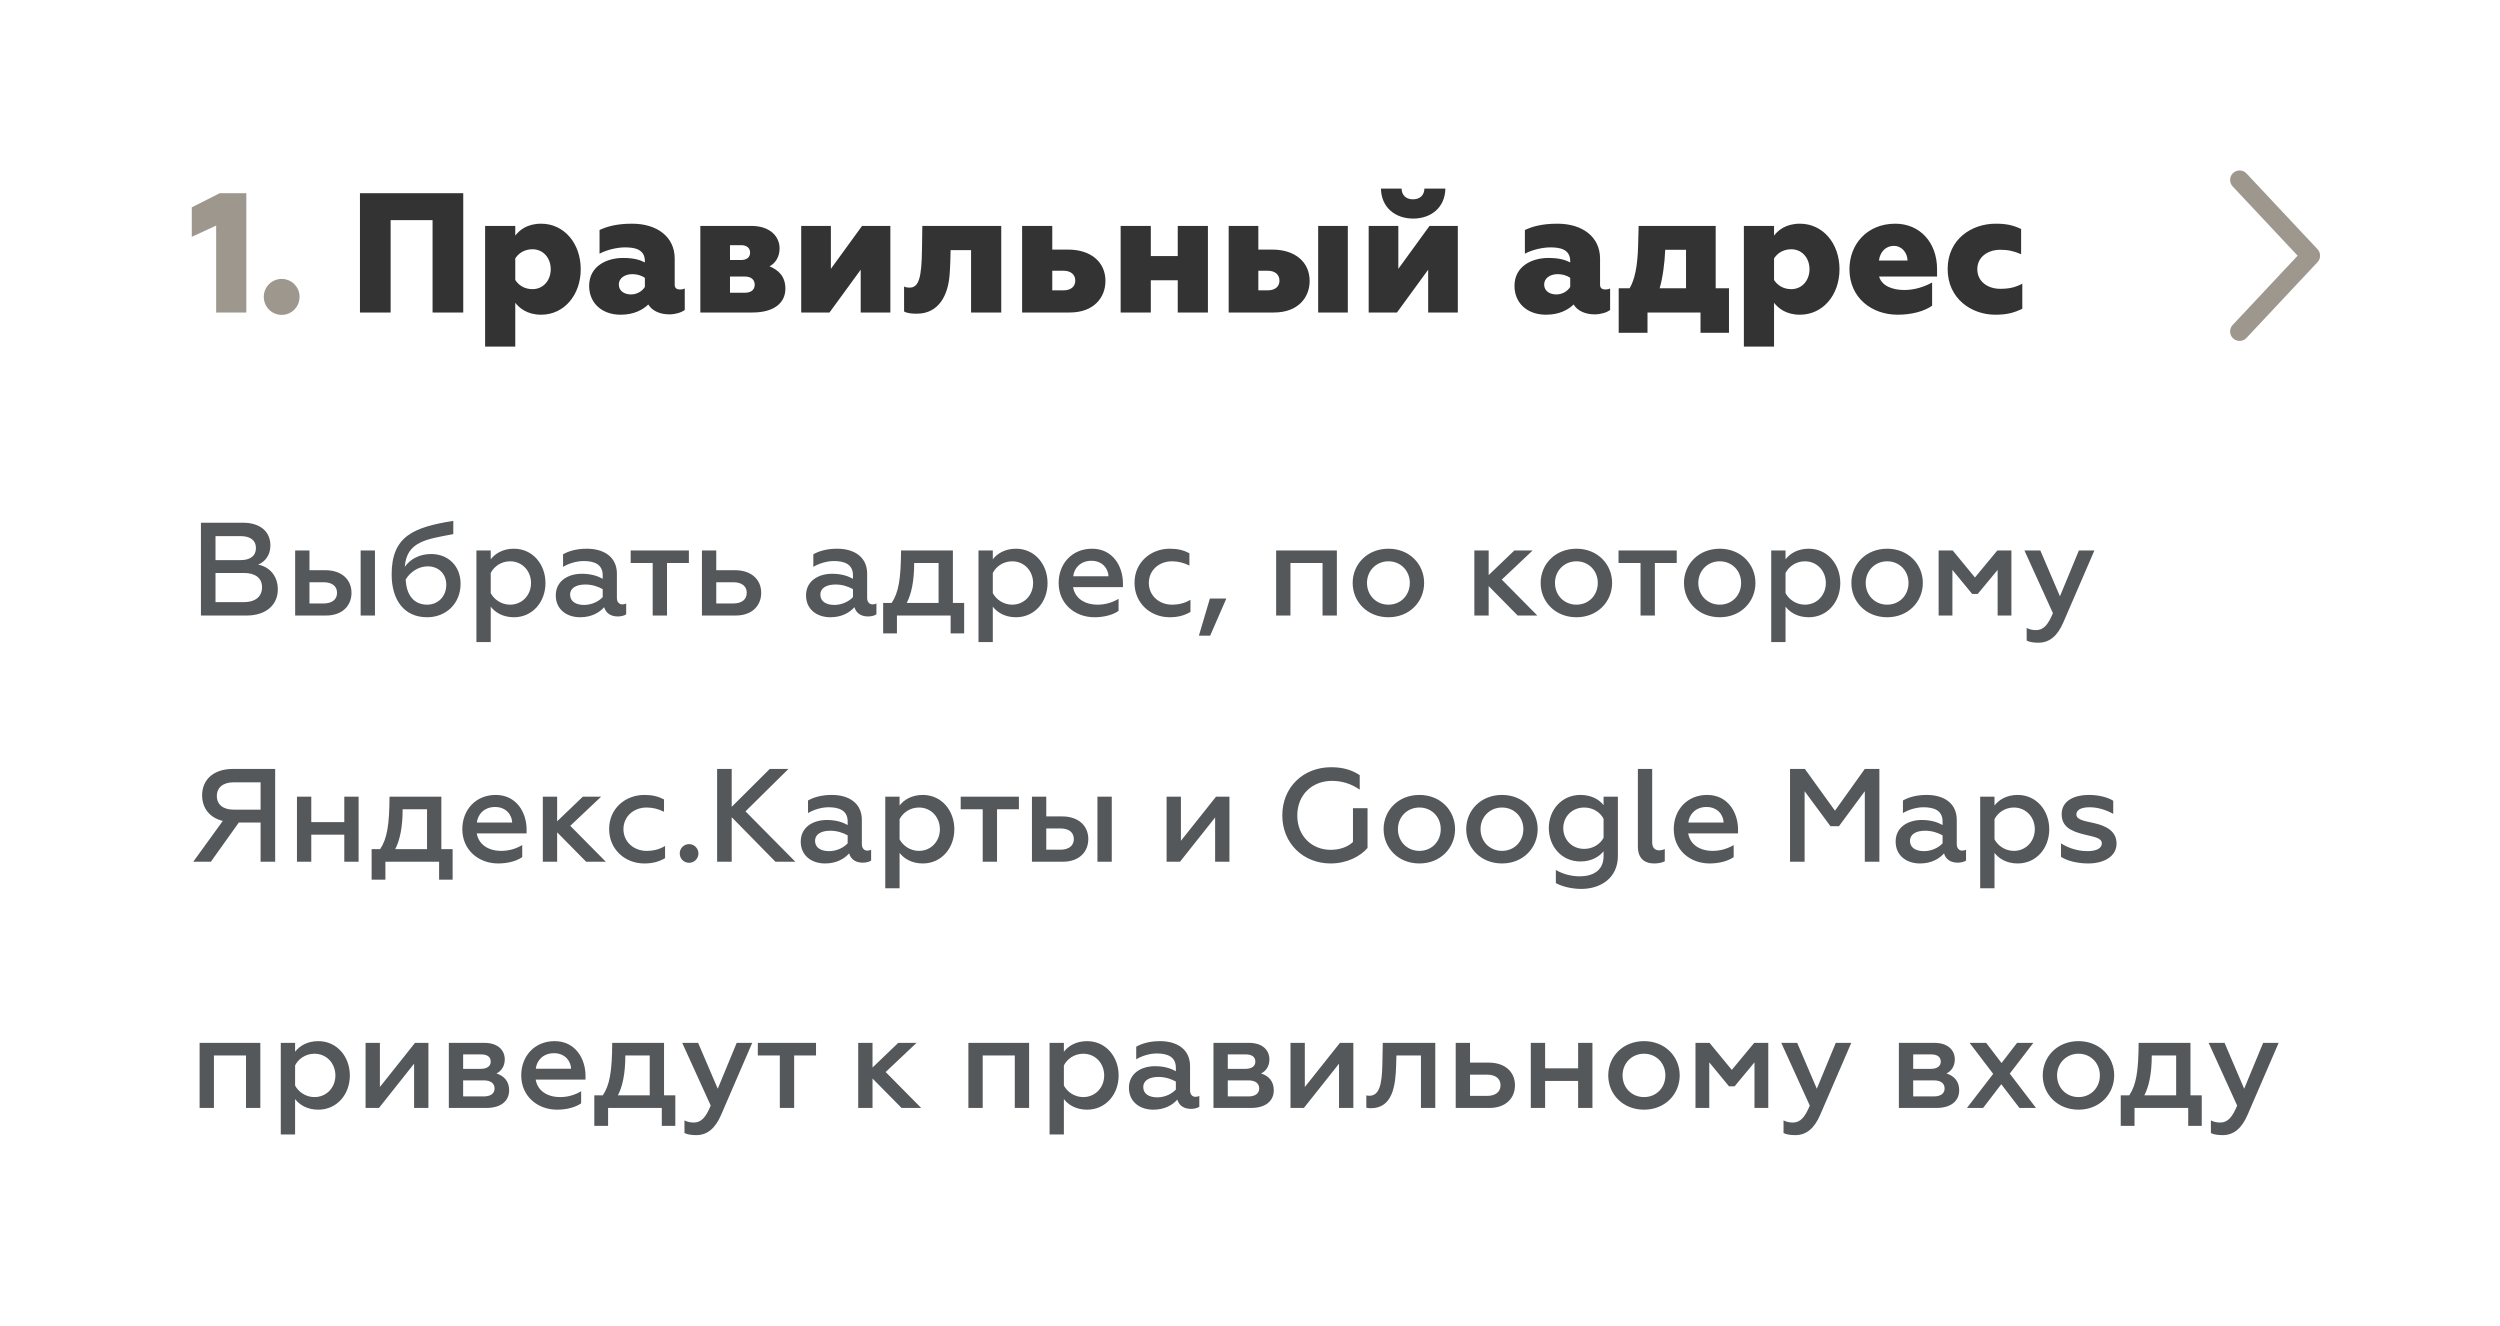 <svg width="264" height="140" viewBox="0 0 264 140" fill="none" xmlns="http://www.w3.org/2000/svg">
<g clip-path="url(#clip0)">
<path d="M22.826 33H26.012V20.4H23.204L20.252 21.894V25.008L22.826 23.82V33ZM29.745 33.252C30.789 33.252 31.635 32.406 31.635 31.344C31.635 30.3 30.789 29.454 29.745 29.454C28.701 29.454 27.855 30.3 27.855 31.344C27.855 32.406 28.701 33.252 29.745 33.252Z" fill="#9E978E"/>
<path d="M38.011 33H41.251V23.244H45.679V33H48.919V20.4H38.011V33ZM51.227 36.6H54.413V31.974C54.845 32.532 55.673 33.234 57.149 33.234C59.561 33.234 61.325 31.164 61.325 28.428C61.325 25.692 59.561 23.622 57.149 23.622C55.673 23.622 54.845 24.306 54.413 24.882V23.856H51.227V36.6ZM56.231 30.534C55.349 30.534 54.737 30.084 54.413 29.562V27.294C54.737 26.772 55.349 26.322 56.231 26.322C57.383 26.322 58.157 27.258 58.157 28.428C58.157 29.598 57.383 30.534 56.231 30.534ZM65.543 33.234C66.948 33.234 67.883 32.712 68.46 32.154C68.874 32.838 69.701 33.198 70.692 33.198C71.267 33.198 71.951 33.018 72.311 32.73V30.462C72.15 30.552 71.951 30.57 71.79 30.57C71.501 30.57 71.249 30.444 71.249 30.084V27.312C71.249 25.026 69.413 23.622 66.749 23.622C65.004 23.622 64.013 23.964 63.312 24.288V26.79C64.067 26.376 65.201 26.124 65.975 26.124C66.858 26.124 68.1 26.232 68.1 27.582V27.708C67.523 27.42 66.876 27.24 65.778 27.24C64.121 27.24 62.214 28.068 62.214 30.192C62.214 31.974 63.528 33.234 65.543 33.234ZM66.624 31.092C65.921 31.092 65.346 30.714 65.346 30.048C65.346 29.364 65.993 28.95 66.767 28.95C67.218 28.95 67.704 29.058 68.1 29.346V30.3C67.775 30.804 67.218 31.092 66.624 31.092ZM73.955 33H79.463C81.713 33 82.937 32.01 82.937 30.48C82.937 29.148 82.163 28.5 81.263 28.122C81.821 27.834 82.325 27.186 82.325 26.232C82.325 25.026 81.389 23.856 79.319 23.856H73.955V33ZM77.087 30.912V29.202H78.671C79.301 29.202 79.697 29.526 79.697 30.066C79.697 30.606 79.301 30.912 78.671 30.912H77.087ZM77.087 27.456V25.89H78.275C78.851 25.89 79.211 26.196 79.211 26.682C79.211 27.168 78.851 27.456 78.275 27.456H77.087ZM84.608 33H87.596L90.89 28.482V33H94.022V23.856H91.034L87.74 28.392V23.856H84.608V33ZM96.821 33.126C99.143 33.126 100.115 31.164 100.277 29.022C100.349 28.122 100.367 27.258 100.385 26.412H102.545V33H105.731V23.856H97.397L97.361 26.34C97.325 29.292 97.037 30.372 96.065 30.372C95.777 30.372 95.651 30.336 95.471 30.264V32.892C95.831 33.09 96.299 33.126 96.821 33.126ZM107.934 33H112.974C115.494 33 116.736 31.434 116.736 29.67C116.736 27.636 115.152 26.358 112.812 26.358H111.12V23.856H107.934V33ZM111.12 30.66V28.59H112.308C113.064 28.59 113.55 28.986 113.55 29.634C113.55 30.282 113.064 30.66 112.308 30.66H111.12ZM118.34 33H121.526V29.598H124.37V33H127.556V23.856H124.37V27.042H121.526V23.856H118.34V33ZM129.748 33H134.536C137.056 33 138.298 31.434 138.298 29.67C138.298 27.636 136.714 26.358 134.374 26.358H132.88V23.856H129.748V33ZM132.88 30.66V28.59H133.87C134.626 28.59 135.112 28.986 135.112 29.634C135.112 30.282 134.626 30.66 133.87 30.66H132.88ZM139.198 33H142.33V23.856H139.198V33ZM144.532 33H147.52L150.814 28.482V33H153.946V23.856H150.958L147.664 28.392V23.856H144.532V33ZM149.23 23.082C151.102 23.082 152.596 21.93 152.632 19.914H150.418C150.4 20.616 149.95 21.048 149.212 21.048C148.474 21.048 148.024 20.616 148.006 19.914H145.828C145.864 21.93 147.358 23.082 149.23 23.082ZM163.26 33.234C164.664 33.234 165.6 32.712 166.176 32.154C166.59 32.838 167.418 33.198 168.408 33.198C168.984 33.198 169.668 33.018 170.028 32.73V30.462C169.866 30.552 169.668 30.57 169.506 30.57C169.218 30.57 168.966 30.444 168.966 30.084V27.312C168.966 25.026 167.13 23.622 164.466 23.622C162.72 23.622 161.73 23.964 161.028 24.288V26.79C161.784 26.376 162.918 26.124 163.692 26.124C164.574 26.124 165.816 26.232 165.816 27.582V27.708C165.24 27.42 164.592 27.24 163.494 27.24C161.838 27.24 159.93 28.068 159.93 30.192C159.93 31.974 161.244 33.234 163.26 33.234ZM164.34 31.092C163.638 31.092 163.062 30.714 163.062 30.048C163.062 29.364 163.71 28.95 164.484 28.95C164.934 28.95 165.42 29.058 165.816 29.346V30.3C165.492 30.804 164.934 31.092 164.34 31.092ZM170.934 35.142H173.976V33H179.574V35.142H182.58V30.444H181.176V23.856H173.04L172.986 25.908C172.932 28.104 172.626 29.544 172.086 30.444H170.934V35.142ZM175.254 30.444C175.56 29.472 175.794 27.798 175.848 26.376H178.044V30.444H175.254ZM184.153 36.6H187.339V31.974C187.771 32.532 188.599 33.234 190.075 33.234C192.487 33.234 194.251 31.164 194.251 28.428C194.251 25.692 192.487 23.622 190.075 23.622C188.599 23.622 187.771 24.306 187.339 24.882V23.856H184.153V36.6ZM189.157 30.534C188.275 30.534 187.663 30.084 187.339 29.562V27.294C187.663 26.772 188.275 26.322 189.157 26.322C190.309 26.322 191.083 27.258 191.083 28.428C191.083 29.598 190.309 30.534 189.157 30.534ZM200.395 33.234C201.853 33.234 203.221 32.874 204.031 32.28V29.832C203.185 30.3 202.159 30.624 201.097 30.624C199.873 30.624 198.721 30.21 198.433 29.202H204.553V28.41C204.553 25.602 202.735 23.622 200.143 23.622C197.173 23.622 195.301 25.782 195.301 28.428C195.301 31.47 197.677 33.234 200.395 33.234ZM198.415 27.51C198.541 26.556 199.171 25.962 199.999 25.962C200.755 25.962 201.403 26.592 201.439 27.51H198.415ZM210.694 33.234C211.9 33.234 212.62 33.054 213.556 32.604V29.958C212.8 30.354 212.17 30.498 211.216 30.498C209.92 30.498 208.804 29.742 208.804 28.428C208.804 27.114 209.938 26.376 211.234 26.376C212.098 26.376 212.656 26.52 213.43 26.844V24.18C212.548 23.766 211.846 23.622 210.73 23.622C208.21 23.622 205.672 25.26 205.672 28.41C205.672 31.56 208.21 33.234 210.694 33.234Z" fill="#333333"/>
<path d="M236.5 35L244 27L236.5 19" stroke="#9E978E" stroke-width="2" stroke-linecap="round" stroke-linejoin="round"/>
<path d="M21.218 65H26.034C28.092 65 29.338 63.88 29.338 62.242C29.338 60.744 28.386 59.834 27.252 59.624C27.938 59.358 28.554 58.672 28.554 57.608C28.554 56.068 27.392 55.2 25.67 55.2H21.218V65ZM22.758 63.586V60.506H25.754C26.958 60.506 27.672 61.038 27.672 62.018C27.672 62.998 26.958 63.586 25.754 63.586H22.758ZM22.758 59.148V56.614H25.404C26.426 56.614 27.028 57.048 27.028 57.874C27.028 58.7 26.426 59.148 25.404 59.148H22.758ZM38.084 65H39.596V58.126H38.084V65ZM31.168 65H34.416C36.18 65 37.118 63.936 37.118 62.606C37.118 61.164 36.04 60.212 34.346 60.212H32.68V58.126H31.168V65ZM32.68 63.726V61.486H34.178C35.06 61.486 35.592 61.892 35.592 62.606C35.592 63.306 35.06 63.726 34.178 63.726H32.68ZM45.11 65.182C47.084 65.182 48.638 63.754 48.638 61.64C48.638 59.75 47.308 58.504 45.53 58.504C44.298 58.504 43.304 59.05 42.744 59.862C42.94 57.16 45.082 56.936 47.868 56.404V55.004C43.654 55.676 41.358 56.628 41.358 60.66C41.358 63.362 42.674 65.182 45.11 65.182ZM45.11 63.852C43.71 63.852 42.912 62.844 42.842 61.192C43.262 60.478 44.13 59.806 45.166 59.806C46.272 59.806 47.126 60.548 47.126 61.752C47.126 62.998 46.244 63.852 45.11 63.852ZM54.27 57.944C53.081 57.944 52.269 58.476 51.821 59.064V58.126H50.309V67.8H51.821V64.062C52.269 64.65 53.081 65.182 54.27 65.182C56.245 65.182 57.602 63.558 57.602 61.57C57.602 59.582 56.245 57.944 54.27 57.944ZM53.864 59.274C55.153 59.274 56.077 60.296 56.077 61.57C56.077 62.83 55.153 63.852 53.864 63.852C52.926 63.852 52.17 63.292 51.821 62.634V60.506C52.17 59.82 52.926 59.274 53.864 59.274ZM65.718 63.824C65.382 63.824 65.144 63.572 65.144 63.138V60.576C65.144 58.84 63.813 57.944 61.965 57.944C60.761 57.944 59.95 58.252 59.459 58.532V59.862C59.977 59.54 60.831 59.246 61.63 59.246C62.694 59.246 63.645 59.554 63.645 60.744V61.122C63.169 60.856 62.483 60.59 61.447 60.59C59.992 60.59 58.69 61.346 58.69 62.872C58.69 64.342 59.824 65.182 61.266 65.182C62.469 65.182 63.309 64.678 63.8 64.118C63.995 64.804 64.57 65.098 65.242 65.098C65.535 65.098 65.913 65.028 66.124 64.874V63.726C65.998 63.796 65.844 63.824 65.718 63.824ZM63.645 63.054C63.254 63.488 62.511 63.88 61.685 63.88C60.859 63.88 60.202 63.544 60.202 62.788C60.202 62.116 60.818 61.724 61.812 61.724C62.553 61.724 63.197 61.962 63.645 62.214V63.054ZM68.924 65H70.436V59.456H72.746V58.126H66.6V59.456H68.924V65ZM74.125 65H77.681C79.445 65 80.383 63.936 80.383 62.606C80.383 61.164 79.305 60.212 77.611 60.212H75.637V58.126H74.125V65ZM75.637 63.726V61.486H77.443C78.325 61.486 78.857 61.892 78.857 62.606C78.857 63.306 78.325 63.726 77.443 63.726H75.637ZM92.145 63.824C91.809 63.824 91.571 63.572 91.571 63.138V60.576C91.571 58.84 90.241 57.944 88.393 57.944C87.189 57.944 86.377 58.252 85.887 58.532V59.862C86.405 59.54 87.259 59.246 88.057 59.246C89.121 59.246 90.073 59.554 90.073 60.744V61.122C89.597 60.856 88.911 60.59 87.875 60.59C86.419 60.59 85.117 61.346 85.117 62.872C85.117 64.342 86.251 65.182 87.693 65.182C88.897 65.182 89.737 64.678 90.227 64.118C90.423 64.804 90.997 65.098 91.669 65.098C91.963 65.098 92.341 65.028 92.551 64.874V63.726C92.425 63.796 92.271 63.824 92.145 63.824ZM90.073 63.054C89.681 63.488 88.939 63.88 88.113 63.88C87.287 63.88 86.629 63.544 86.629 62.788C86.629 62.116 87.245 61.724 88.239 61.724C88.981 61.724 89.625 61.962 90.073 62.214V63.054ZM93.261 66.89H94.717V65H100.387V66.89H101.815V63.67H100.625V58.126H95.151C95.137 61.15 94.885 62.592 94.157 63.67H93.261V66.89ZM95.753 63.67C96.229 62.746 96.537 61.416 96.537 59.456H99.113V63.67H95.753ZM107.29 57.944C106.1 57.944 105.288 58.476 104.84 59.064V58.126H103.328V67.8H104.84V64.062C105.288 64.65 106.1 65.182 107.29 65.182C109.264 65.182 110.622 63.558 110.622 61.57C110.622 59.582 109.264 57.944 107.29 57.944ZM106.884 59.274C108.172 59.274 109.096 60.296 109.096 61.57C109.096 62.83 108.172 63.852 106.884 63.852C105.946 63.852 105.19 63.292 104.84 62.634V60.506C105.19 59.82 105.946 59.274 106.884 59.274ZM115.587 65.182C116.637 65.182 117.575 64.902 118.121 64.51V63.236C117.519 63.6 116.763 63.852 115.909 63.852C114.537 63.852 113.515 63.18 113.319 62.004H118.583V61.612C118.583 59.806 117.519 57.944 115.321 57.944C113.193 57.944 111.793 59.54 111.793 61.556C111.793 63.754 113.501 65.182 115.587 65.182ZM113.333 60.856C113.417 60.016 114.089 59.218 115.251 59.218C116.469 59.218 117.043 60.114 117.057 60.856H113.333ZM123.515 65.182C124.397 65.182 125.055 65 125.713 64.622V63.334C125.125 63.684 124.523 63.852 123.753 63.852C122.409 63.852 121.317 62.9 121.317 61.556C121.317 60.212 122.409 59.274 123.753 59.274C124.425 59.274 124.999 59.428 125.601 59.722V58.42C124.985 58.098 124.369 57.944 123.529 57.944C121.513 57.944 119.805 59.386 119.805 61.542C119.805 63.726 121.513 65.182 123.515 65.182ZM126.602 67.128H127.792L129.5 63.208H127.764L126.602 67.128ZM134.76 65H136.272V59.456H139.66V65H141.172V58.126H134.76V65ZM146.622 63.852C145.32 63.852 144.354 62.858 144.354 61.556C144.354 60.282 145.32 59.274 146.622 59.274C147.924 59.274 148.876 60.282 148.876 61.556C148.876 62.858 147.924 63.852 146.622 63.852ZM146.622 65.182C148.848 65.182 150.388 63.544 150.388 61.556C150.388 59.582 148.848 57.944 146.622 57.944C144.382 57.944 142.842 59.582 142.842 61.556C142.842 63.544 144.382 65.182 146.622 65.182ZM155.691 65H157.203V61.892L160.269 65H162.341L158.589 61.206L161.851 58.126H159.919L157.203 60.73V58.126H155.691V65ZM166.473 63.852C165.171 63.852 164.205 62.858 164.205 61.556C164.205 60.282 165.171 59.274 166.473 59.274C167.775 59.274 168.727 60.282 168.727 61.556C168.727 62.858 167.775 63.852 166.473 63.852ZM166.473 65.182C168.699 65.182 170.239 63.544 170.239 61.556C170.239 59.582 168.699 57.944 166.473 57.944C164.233 57.944 162.693 59.582 162.693 61.556C162.693 63.544 164.233 65.182 166.473 65.182ZM173.241 65H174.753V59.456H177.063V58.126H170.917V59.456H173.241V65ZM181.608 63.852C180.306 63.852 179.34 62.858 179.34 61.556C179.34 60.282 180.306 59.274 181.608 59.274C182.91 59.274 183.862 60.282 183.862 61.556C183.862 62.858 182.91 63.852 181.608 63.852ZM181.608 65.182C183.834 65.182 185.374 63.544 185.374 61.556C185.374 59.582 183.834 57.944 181.608 57.944C179.368 57.944 177.828 59.582 177.828 61.556C177.828 63.544 179.368 65.182 181.608 65.182ZM191.003 57.944C189.813 57.944 189.001 58.476 188.553 59.064V58.126H187.041V67.8H188.553V64.062C189.001 64.65 189.813 65.182 191.003 65.182C192.977 65.182 194.335 63.558 194.335 61.57C194.335 59.582 192.977 57.944 191.003 57.944ZM190.597 59.274C191.885 59.274 192.809 60.296 192.809 61.57C192.809 62.83 191.885 63.852 190.597 63.852C189.659 63.852 188.903 63.292 188.553 62.634V60.506C188.903 59.82 189.659 59.274 190.597 59.274ZM199.286 63.852C197.984 63.852 197.018 62.858 197.018 61.556C197.018 60.282 197.984 59.274 199.286 59.274C200.588 59.274 201.54 60.282 201.54 61.556C201.54 62.858 200.588 63.852 199.286 63.852ZM199.286 65.182C201.512 65.182 203.052 63.544 203.052 61.556C203.052 59.582 201.512 57.944 199.286 57.944C197.046 57.944 195.506 59.582 195.506 61.556C195.506 63.544 197.046 65.182 199.286 65.182ZM204.719 65H206.175V60.184L208.261 62.718H208.849L210.949 60.184V65H212.405V58.126H210.921L208.555 60.982L206.203 58.126H204.719V65ZM215.262 67.87C216.466 67.87 217.292 67.1 217.88 65.742L221.17 58.126H219.532L217.53 62.97L215.458 58.126H213.778L216.788 64.748C216.298 65.924 215.822 66.54 215.01 66.54C214.618 66.54 214.338 66.47 214.016 66.316V67.646C214.282 67.8 214.758 67.87 215.262 67.87ZM20.406 91H22.268L25.222 86.856H27.518V91H29.058V81.2H24.592C22.548 81.2 21.344 82.334 21.344 83.986C21.344 85.33 22.142 86.366 23.528 86.688L20.406 91ZM24.662 85.498C23.57 85.498 22.898 84.966 22.898 84.056C22.898 83.16 23.57 82.614 24.662 82.614H27.518V85.498H24.662ZM31.359 91H32.871V88.144H36.357V91H37.869V84.126H36.357V86.814H32.871V84.126H31.359V91ZM39.243 92.89H40.699V91H46.369V92.89H47.797V89.67H46.607V84.126H41.133C41.119 87.15 40.867 88.592 40.139 89.67H39.243V92.89ZM41.735 89.67C42.211 88.746 42.519 87.416 42.519 85.456H45.095V89.67H41.735ZM52.614 91.182C53.664 91.182 54.602 90.902 55.148 90.51V89.236C54.546 89.6 53.79 89.852 52.936 89.852C51.564 89.852 50.542 89.18 50.346 88.004H55.61V87.612C55.61 85.806 54.546 83.944 52.348 83.944C50.22 83.944 48.82 85.54 48.82 87.556C48.82 89.754 50.528 91.182 52.614 91.182ZM50.36 86.856C50.444 86.016 51.116 85.218 52.278 85.218C53.496 85.218 54.07 86.114 54.084 86.856H50.36ZM57.322 91H58.834V87.892L61.9 91H63.972L60.22 87.206L63.482 84.126H61.55L58.834 86.73V84.126H57.322V91ZM68.034 91.182C68.916 91.182 69.574 91 70.232 90.622V89.334C69.644 89.684 69.042 89.852 68.272 89.852C66.928 89.852 65.836 88.9 65.836 87.556C65.836 86.212 66.928 85.274 68.272 85.274C68.944 85.274 69.518 85.428 70.12 85.722V84.42C69.504 84.098 68.888 83.944 68.048 83.944C66.032 83.944 64.324 85.386 64.324 87.542C64.324 89.726 66.032 91.182 68.034 91.182ZM72.774 91.112C73.306 91.112 73.754 90.678 73.754 90.118C73.754 89.586 73.306 89.138 72.774 89.138C72.214 89.138 71.78 89.586 71.78 90.118C71.78 90.678 72.214 91.112 72.774 91.112ZM75.728 91H77.268V86.296L81.888 91H83.988L78.724 85.68L83.26 81.2H81.286L77.268 85.204V81.2H75.728V91ZM91.585 89.824C91.249 89.824 91.011 89.572 91.011 89.138V86.576C91.011 84.84 89.681 83.944 87.833 83.944C86.629 83.944 85.817 84.252 85.327 84.532V85.862C85.845 85.54 86.699 85.246 87.497 85.246C88.561 85.246 89.513 85.554 89.513 86.744V87.122C89.037 86.856 88.351 86.59 87.315 86.59C85.859 86.59 84.557 87.346 84.557 88.872C84.557 90.342 85.691 91.182 87.133 91.182C88.337 91.182 89.177 90.678 89.667 90.118C89.863 90.804 90.437 91.098 91.109 91.098C91.403 91.098 91.781 91.028 91.991 90.874V89.726C91.865 89.796 91.711 89.824 91.585 89.824ZM89.513 89.054C89.121 89.488 88.379 89.88 87.553 89.88C86.727 89.88 86.069 89.544 86.069 88.788C86.069 88.116 86.685 87.724 87.679 87.724C88.421 87.724 89.065 87.962 89.513 88.214V89.054ZM97.446 83.944C96.256 83.944 95.444 84.476 94.996 85.064V84.126H93.484V93.8H94.996V90.062C95.444 90.65 96.256 91.182 97.446 91.182C99.42 91.182 100.778 89.558 100.778 87.57C100.778 85.582 99.42 83.944 97.446 83.944ZM97.04 85.274C98.328 85.274 99.252 86.296 99.252 87.57C99.252 88.83 98.328 89.852 97.04 89.852C96.102 89.852 95.346 89.292 94.996 88.634V86.506C95.346 85.82 96.102 85.274 97.04 85.274ZM103.774 91H105.286V85.456H107.596V84.126H101.45V85.456H103.774V91ZM115.89 91H117.402V84.126H115.89V91ZM108.974 91H112.222C113.986 91 114.924 89.936 114.924 88.606C114.924 87.164 113.846 86.212 112.152 86.212H110.486V84.126H108.974V91ZM110.486 89.726V87.486H111.984C112.866 87.486 113.398 87.892 113.398 88.606C113.398 89.306 112.866 89.726 111.984 89.726H110.486ZM123.193 91H124.607L128.317 86.324V91H129.829V84.126H128.415L124.705 88.788V84.126H123.193V91ZM140.507 91.182C142.243 91.182 143.657 90.426 144.413 89.544V85.344H142.873V88.914C142.271 89.488 141.403 89.74 140.507 89.74C138.575 89.74 136.993 88.326 136.993 86.114C136.993 83.944 138.547 82.46 140.661 82.46C141.669 82.46 142.649 82.74 143.587 83.384V81.858C142.775 81.312 141.809 81.018 140.563 81.018C137.623 81.018 135.411 83.132 135.411 86.1C135.411 89.082 137.651 91.182 140.507 91.182ZM149.889 89.852C148.587 89.852 147.621 88.858 147.621 87.556C147.621 86.282 148.587 85.274 149.889 85.274C151.191 85.274 152.143 86.282 152.143 87.556C152.143 88.858 151.191 89.852 149.889 89.852ZM149.889 91.182C152.115 91.182 153.655 89.544 153.655 87.556C153.655 85.582 152.115 83.944 149.889 83.944C147.649 83.944 146.109 85.582 146.109 87.556C146.109 89.544 147.649 91.182 149.889 91.182ZM158.612 89.852C157.31 89.852 156.344 88.858 156.344 87.556C156.344 86.282 157.31 85.274 158.612 85.274C159.914 85.274 160.866 86.282 160.866 87.556C160.866 88.858 159.914 89.852 158.612 89.852ZM158.612 91.182C160.838 91.182 162.378 89.544 162.378 87.556C162.378 85.582 160.838 83.944 158.612 83.944C156.372 83.944 154.832 85.582 154.832 87.556C154.832 89.544 156.372 91.182 158.612 91.182ZM169.337 84.126V85.022C168.889 84.448 168.077 83.944 166.887 83.944C164.913 83.944 163.555 85.526 163.555 87.444C163.555 89.39 164.913 90.972 166.887 90.972C168.077 90.972 168.889 90.454 169.337 89.894V90.412C169.337 92.008 168.105 92.54 166.817 92.54C165.921 92.54 164.997 92.288 164.297 91.868V93.254C164.913 93.604 165.963 93.87 166.985 93.87C168.959 93.87 170.849 92.778 170.849 90.384V84.126H169.337ZM167.293 89.642C166.005 89.642 165.081 88.676 165.081 87.458C165.081 86.24 166.005 85.274 167.293 85.274C168.217 85.274 168.987 85.778 169.337 86.464V88.466C168.987 89.138 168.217 89.642 167.293 89.642ZM174.681 91.182C175.087 91.182 175.493 91.112 175.801 90.958V89.656C175.647 89.74 175.423 89.796 175.227 89.796C174.779 89.796 174.471 89.544 174.471 88.956V81.2H172.959V89.376C172.959 90.804 173.827 91.182 174.681 91.182ZM180.542 91.182C181.592 91.182 182.53 90.902 183.076 90.51V89.236C182.474 89.6 181.718 89.852 180.864 89.852C179.492 89.852 178.47 89.18 178.274 88.004H183.538V87.612C183.538 85.806 182.474 83.944 180.276 83.944C178.148 83.944 176.748 85.54 176.748 87.556C176.748 89.754 178.456 91.182 180.542 91.182ZM178.288 86.856C178.372 86.016 179.044 85.218 180.206 85.218C181.424 85.218 181.998 86.114 182.012 86.856H178.288ZM189.027 91H190.567V83.552L193.297 87.248H194.193L196.923 83.552V91H198.463V81.2H196.923L193.773 85.61L190.595 81.2H189.027V91ZM207.208 89.824C206.872 89.824 206.634 89.572 206.634 89.138V86.576C206.634 84.84 205.304 83.944 203.456 83.944C202.252 83.944 201.44 84.252 200.95 84.532V85.862C201.468 85.54 202.322 85.246 203.12 85.246C204.184 85.246 205.136 85.554 205.136 86.744V87.122C204.66 86.856 203.974 86.59 202.938 86.59C201.482 86.59 200.18 87.346 200.18 88.872C200.18 90.342 201.314 91.182 202.756 91.182C203.96 91.182 204.8 90.678 205.29 90.118C205.486 90.804 206.06 91.098 206.732 91.098C207.026 91.098 207.404 91.028 207.614 90.874V89.726C207.488 89.796 207.334 89.824 207.208 89.824ZM205.136 89.054C204.744 89.488 204.002 89.88 203.176 89.88C202.35 89.88 201.692 89.544 201.692 88.788C201.692 88.116 202.308 87.724 203.302 87.724C204.044 87.724 204.688 87.962 205.136 88.214V89.054ZM213.069 83.944C211.879 83.944 211.067 84.476 210.619 85.064V84.126H209.107V93.8H210.619V90.062C211.067 90.65 211.879 91.182 213.069 91.182C215.043 91.182 216.401 89.558 216.401 87.57C216.401 85.582 215.043 83.944 213.069 83.944ZM212.663 85.274C213.951 85.274 214.875 86.296 214.875 87.57C214.875 88.83 213.951 89.852 212.663 89.852C211.725 89.852 210.969 89.292 210.619 88.634V86.506C210.969 85.82 211.725 85.274 212.663 85.274ZM220.512 91.182C222.29 91.182 223.508 90.356 223.508 89.096C223.508 87.822 222.514 87.234 221.156 86.926C220.204 86.702 219.266 86.604 219.266 86.002C219.266 85.568 219.7 85.246 220.68 85.246C221.618 85.246 222.542 85.596 223.158 85.946V84.56C222.556 84.168 221.534 83.944 220.624 83.944C218.776 83.944 217.712 84.728 217.712 85.96C217.712 87.234 218.566 87.738 220.022 88.102C221.1 88.382 221.954 88.452 221.954 89.068C221.954 89.558 221.408 89.88 220.442 89.88C219.168 89.88 218.132 89.39 217.642 89.054V90.482C218.216 90.874 219.322 91.182 220.512 91.182ZM21.078 117H22.59V111.456H25.978V117H27.49V110.126H21.078V117ZM33.612 109.944C32.422 109.944 31.61 110.476 31.162 111.064V110.126H29.65V119.8H31.162V116.062C31.61 116.65 32.422 117.182 33.612 117.182C35.586 117.182 36.944 115.558 36.944 113.57C36.944 111.582 35.586 109.944 33.612 109.944ZM33.206 111.274C34.494 111.274 35.418 112.296 35.418 113.57C35.418 114.83 34.494 115.852 33.206 115.852C32.268 115.852 31.512 115.292 31.162 114.634V112.506C31.512 111.82 32.268 111.274 33.206 111.274ZM38.605 117H40.019L43.729 112.324V117H45.241V110.126H43.827L40.117 114.788V110.126H38.605V117ZM47.396 117H51.358C52.912 117 53.766 116.258 53.766 115.124C53.766 114.172 53.206 113.598 52.422 113.36C52.926 113.122 53.304 112.59 53.304 111.876C53.304 110.91 52.59 110.126 51.148 110.126H47.396V117ZM48.908 115.782V114.088H51.092C51.806 114.088 52.226 114.396 52.226 114.942C52.226 115.474 51.806 115.782 51.092 115.782H48.908ZM48.908 112.87V111.344H50.784C51.442 111.344 51.82 111.596 51.82 112.114C51.82 112.576 51.442 112.87 50.784 112.87H48.908ZM58.835 117.182C59.885 117.182 60.823 116.902 61.369 116.51V115.236C60.767 115.6 60.011 115.852 59.157 115.852C57.785 115.852 56.763 115.18 56.567 114.004H61.831V113.612C61.831 111.806 60.767 109.944 58.569 109.944C56.441 109.944 55.041 111.54 55.041 113.556C55.041 115.754 56.749 117.182 58.835 117.182ZM56.581 112.856C56.665 112.016 57.337 111.218 58.499 111.218C59.717 111.218 60.291 112.114 60.305 112.856H56.581ZM62.759 118.89H64.215V117H69.885V118.89H71.313V115.67H70.123V110.126H64.649C64.635 113.15 64.383 114.592 63.655 115.67H62.759V118.89ZM65.251 115.67C65.727 114.746 66.035 113.416 66.035 111.456H68.611V115.67H65.251ZM73.526 119.87C74.73 119.87 75.556 119.1 76.144 117.742L79.434 110.126H77.796L75.794 114.97L73.722 110.126H72.042L75.052 116.748C74.562 117.924 74.086 118.54 73.274 118.54C72.882 118.54 72.602 118.47 72.28 118.316V119.646C72.546 119.8 73.022 119.87 73.526 119.87ZM82.35 117H83.862V111.456H86.172V110.126H80.026V111.456H82.35V117ZM90.627 117H92.139V113.892L95.205 117H97.277L93.525 113.206L96.787 110.126H94.855L92.139 112.73V110.126H90.627V117ZM102.262 117H103.774V111.456H107.162V117H108.674V110.126H102.262V117ZM114.796 109.944C113.606 109.944 112.794 110.476 112.346 111.064V110.126H110.834V119.8H112.346V116.062C112.794 116.65 113.606 117.182 114.796 117.182C116.77 117.182 118.128 115.558 118.128 113.57C118.128 111.582 116.77 109.944 114.796 109.944ZM114.39 111.274C115.678 111.274 116.602 112.296 116.602 113.57C116.602 114.83 115.678 115.852 114.39 115.852C113.452 115.852 112.696 115.292 112.346 114.634V112.506C112.696 111.82 113.452 111.274 114.39 111.274ZM126.243 115.824C125.907 115.824 125.669 115.572 125.669 115.138V112.576C125.669 110.84 124.339 109.944 122.491 109.944C121.287 109.944 120.475 110.252 119.985 110.532V111.862C120.503 111.54 121.357 111.246 122.155 111.246C123.219 111.246 124.171 111.554 124.171 112.744V113.122C123.695 112.856 123.009 112.59 121.973 112.59C120.517 112.59 119.215 113.346 119.215 114.872C119.215 116.342 120.349 117.182 121.791 117.182C122.995 117.182 123.835 116.678 124.325 116.118C124.521 116.804 125.095 117.098 125.767 117.098C126.061 117.098 126.439 117.028 126.649 116.874V115.726C126.523 115.796 126.369 115.824 126.243 115.824ZM124.171 115.054C123.779 115.488 123.037 115.88 122.211 115.88C121.385 115.88 120.727 115.544 120.727 114.788C120.727 114.116 121.343 113.724 122.337 113.724C123.079 113.724 123.723 113.962 124.171 114.214V115.054ZM128.142 117H132.104C133.658 117 134.512 116.258 134.512 115.124C134.512 114.172 133.952 113.598 133.168 113.36C133.672 113.122 134.05 112.59 134.05 111.876C134.05 110.91 133.336 110.126 131.894 110.126H128.142V117ZM129.654 115.782V114.088H131.838C132.552 114.088 132.972 114.396 132.972 114.942C132.972 115.474 132.552 115.782 131.838 115.782H129.654ZM129.654 112.87V111.344H131.53C132.188 111.344 132.566 111.596 132.566 112.114C132.566 112.576 132.188 112.87 131.53 112.87H129.654ZM136.277 117H137.691L141.401 112.324V117H142.913V110.126H141.499L137.789 114.788V110.126H136.277V117ZM147.462 111.456H150.052V117H151.564V110.126H146.02L145.978 112.366C145.936 114.69 145.6 115.712 144.592 115.712C144.508 115.712 144.382 115.698 144.284 115.67V116.972C144.438 117.014 144.592 117.028 144.76 117.028C147.07 117.028 147.378 114.634 147.434 112.45L147.462 111.456ZM153.723 117H157.279C159.043 117 159.981 115.936 159.981 114.606C159.981 113.164 158.903 112.212 157.209 112.212H155.235V110.126H153.723V117ZM155.235 115.726V113.486H157.041C157.923 113.486 158.455 113.892 158.455 114.606C158.455 115.306 157.923 115.726 157.041 115.726H155.235ZM161.652 117H163.164V114.144H166.65V117H168.162V110.126H166.65V112.814H163.164V110.126H161.652V117ZM173.61 115.852C172.308 115.852 171.342 114.858 171.342 113.556C171.342 112.282 172.308 111.274 173.61 111.274C174.912 111.274 175.864 112.282 175.864 113.556C175.864 114.858 174.912 115.852 173.61 115.852ZM173.61 117.182C175.836 117.182 177.376 115.544 177.376 113.556C177.376 111.582 175.836 109.944 173.61 109.944C171.37 109.944 169.83 111.582 169.83 113.556C169.83 115.544 171.37 117.182 173.61 117.182ZM179.043 117H180.499V112.184L182.585 114.718H183.173L185.273 112.184V117H186.729V110.126H185.245L182.879 112.982L180.527 110.126H179.043V117ZM189.587 119.87C190.791 119.87 191.617 119.1 192.205 117.742L195.495 110.126H193.857L191.855 114.97L189.783 110.126H188.103L191.113 116.748C190.623 117.924 190.147 118.54 189.335 118.54C188.943 118.54 188.663 118.47 188.341 118.316V119.646C188.607 119.8 189.083 119.87 189.587 119.87ZM200.521 117H204.483C206.037 117 206.891 116.258 206.891 115.124C206.891 114.172 206.331 113.598 205.547 113.36C206.051 113.122 206.429 112.59 206.429 111.876C206.429 110.91 205.715 110.126 204.273 110.126H200.521V117ZM202.033 115.782V114.088H204.217C204.931 114.088 205.351 114.396 205.351 114.942C205.351 115.474 204.931 115.782 204.217 115.782H202.033ZM202.033 112.87V111.344H203.909C204.567 111.344 204.945 111.596 204.945 112.114C204.945 112.576 204.567 112.87 203.909 112.87H202.033ZM209.739 110.126H207.989L210.481 113.402L207.709 117H209.417L211.335 114.494L213.253 117H215.003L212.231 113.374L214.723 110.126H213.001L211.363 112.254L209.739 110.126ZM219.493 115.852C218.191 115.852 217.225 114.858 217.225 113.556C217.225 112.282 218.191 111.274 219.493 111.274C220.795 111.274 221.747 112.282 221.747 113.556C221.747 114.858 220.795 115.852 219.493 115.852ZM219.493 117.182C221.719 117.182 223.259 115.544 223.259 113.556C223.259 111.582 221.719 109.944 219.493 109.944C217.253 109.944 215.713 111.582 215.713 113.556C215.713 115.544 217.253 117.182 219.493 117.182ZM223.95 118.89H225.406V117H231.076V118.89H232.504V115.67H231.314V110.126H225.84C225.826 113.15 225.574 114.592 224.846 115.67H223.95V118.89ZM226.442 115.67C226.918 114.746 227.226 113.416 227.226 111.456H229.802V115.67H226.442ZM234.717 119.87C235.921 119.87 236.747 119.1 237.335 117.742L240.625 110.126H238.987L236.985 114.97L234.913 110.126H233.233L236.243 116.748C235.753 117.924 235.277 118.54 234.465 118.54C234.073 118.54 233.793 118.47 233.471 118.316V119.646C233.737 119.8 234.213 119.87 234.717 119.87Z" fill="#54585A"/>
</g>
<defs>
<clipPath id="clip0">
<path d="M0 4C0 1.791 1.791 0 4 0H260C262.209 0 264 1.791 264 4V136C264 138.209 262.209 140 260 140H4C1.791 140 0 138.209 0 136V4Z" fill="white"/>
</clipPath>
</defs>
</svg>
